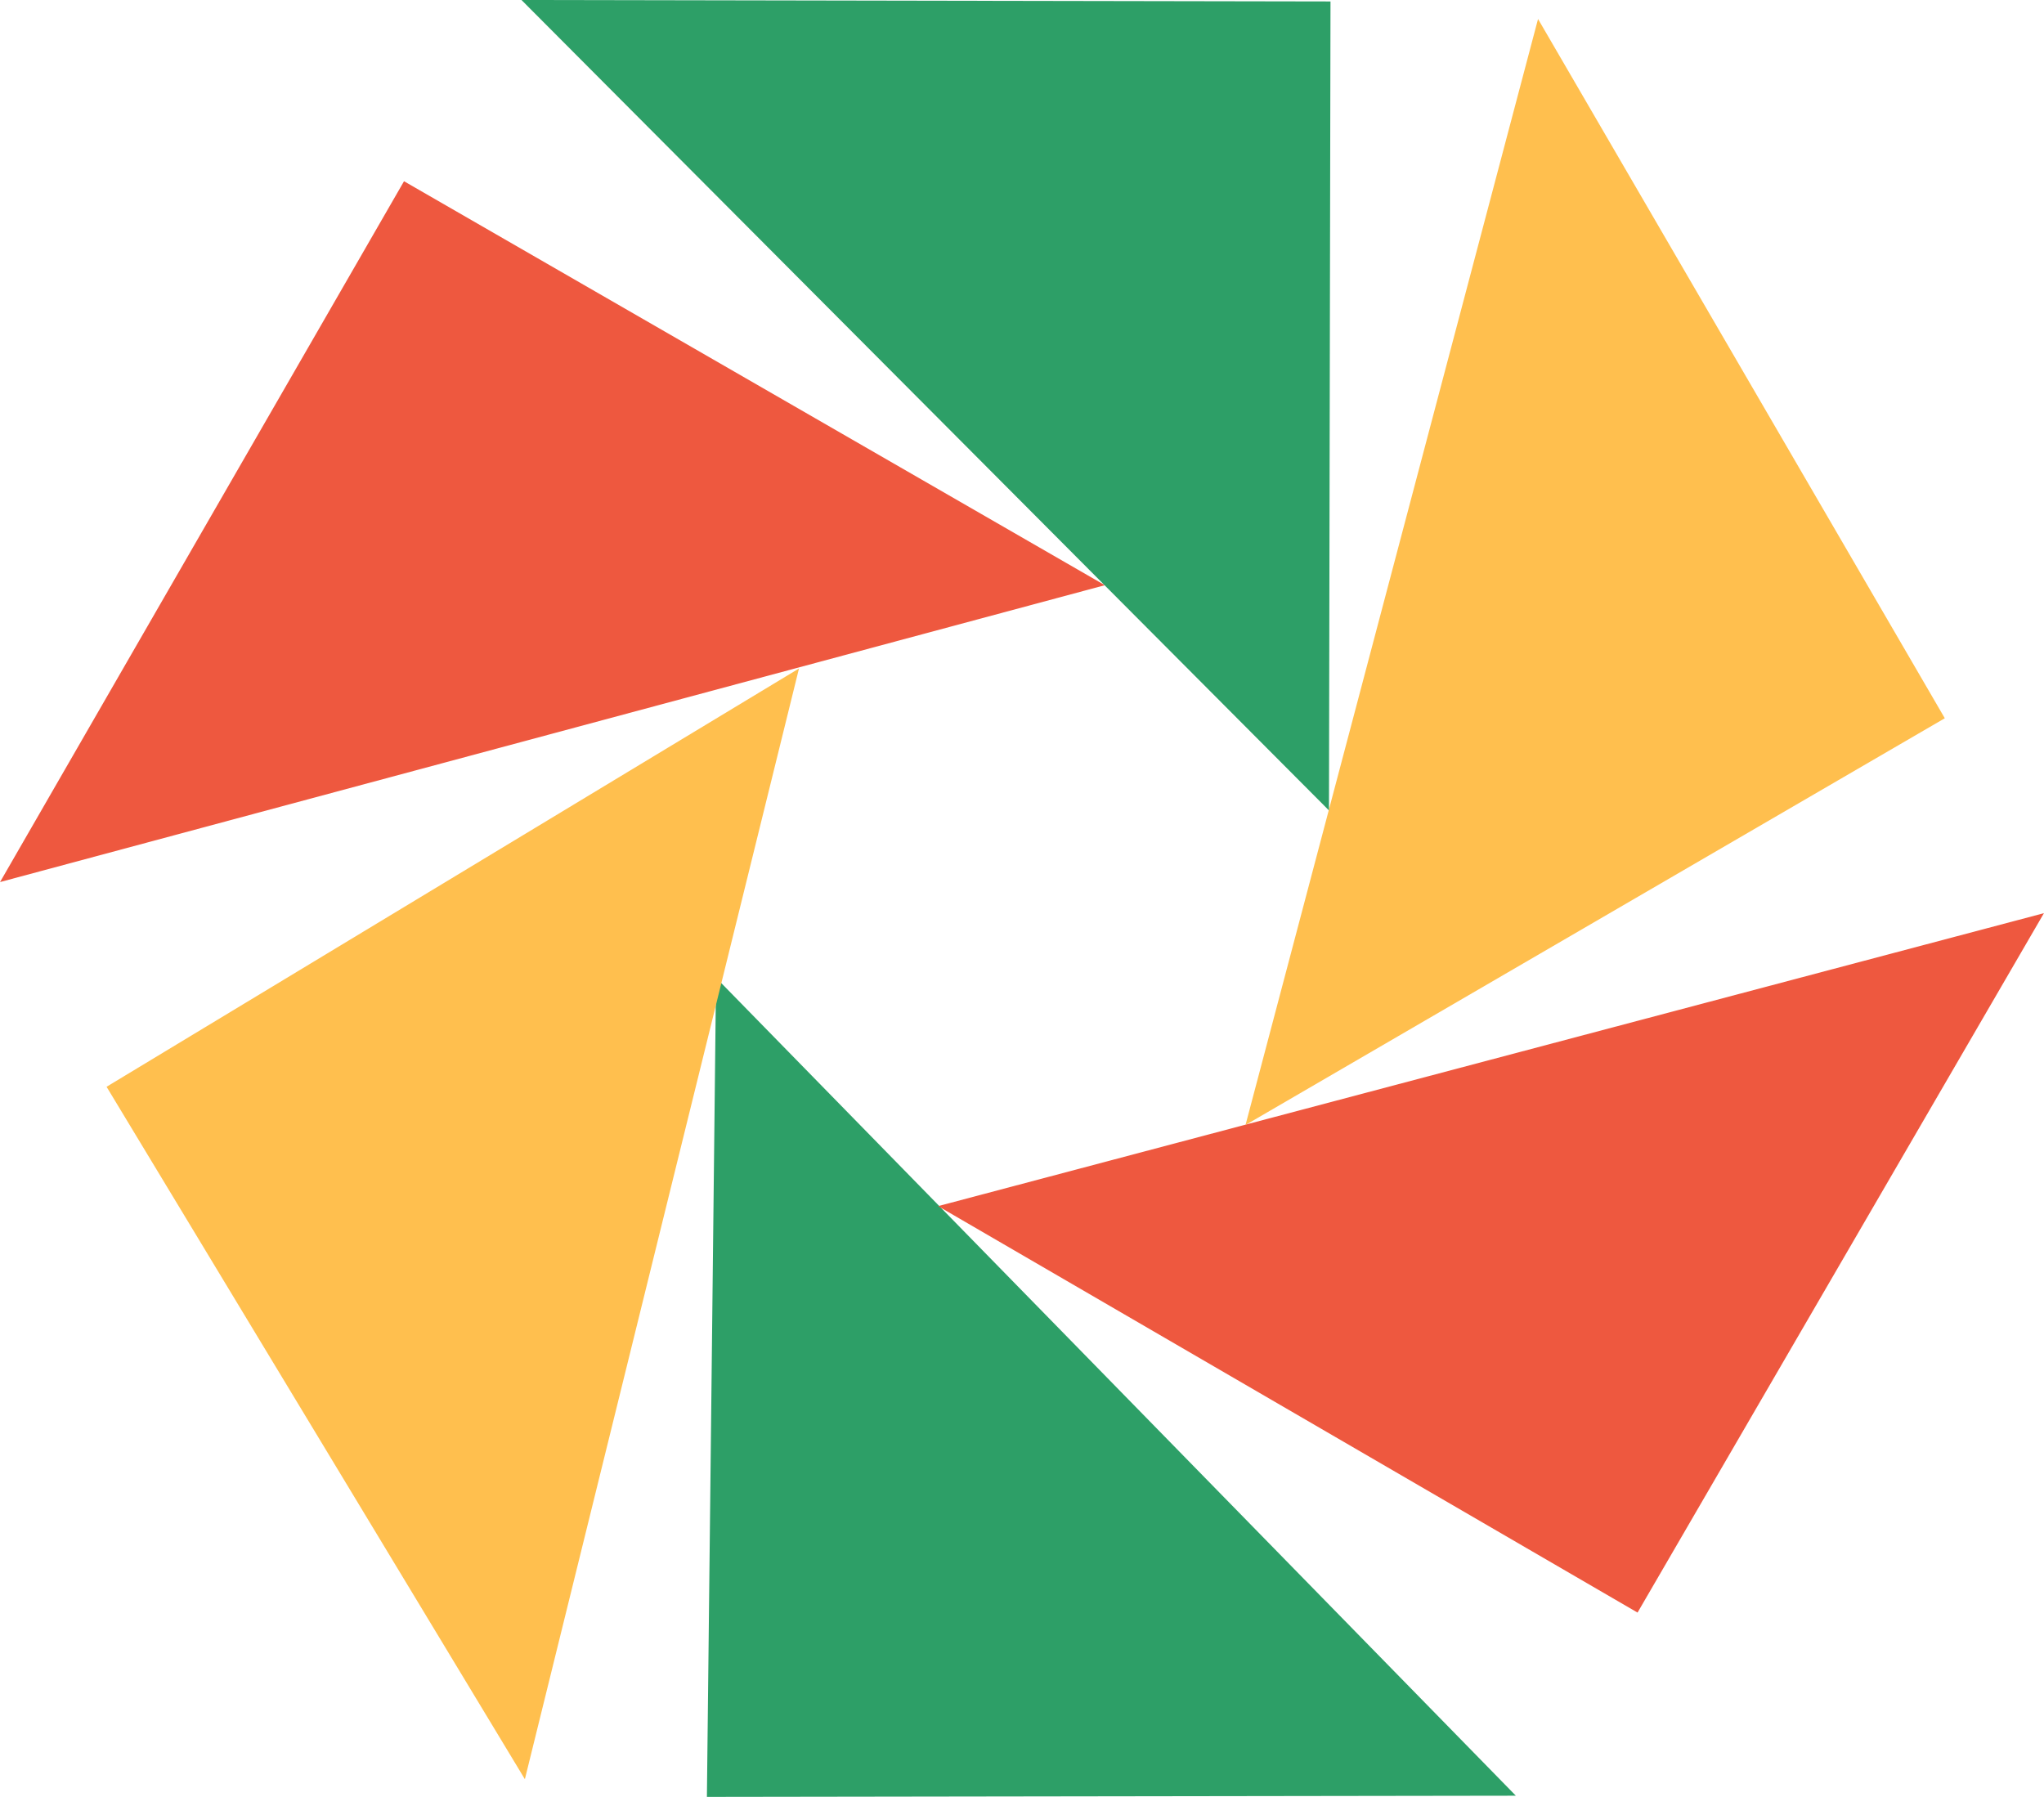 <svg xmlns="http://www.w3.org/2000/svg" width="113.742" height="99.997" viewBox="0 0 113.742 99.997">
  <g id="Group_13185" data-name="Group 13185" transform="translate(-873.718 -973.765)">
    <path id="Path_4407" data-name="Path 4407" d="M213.2,54.86l-39-22.48-22.48,39Z" transform="translate(722 951.471)" fill="#ee583f"/>
    <path id="Path_4408" data-name="Path 4408" d="M162.434,43.881l-.509,45.585L206.94,89.4Z" transform="translate(751.13 984.295)" fill="#2d9f67"/>
    <path id="Path_4409" data-name="Path 4409" d="M185.978,30.037l22.635,38.914L169.7,91.585Z" transform="translate(773.327 944.784)" fill="#ffbf4e"/>
    <path id="Path_4410" data-name="Path 4410" d="M165.263,59.251,204.185,81.87,226.8,42.948,182.6,54.657Z" transform="translate(760.657 981.634)" fill="#ee583f"/>
    <path id="Path_4411" data-name="Path 4411" d="M191.789,39.415l-15.254,61.811L153.257,62.693Z" transform="translate(726.391 971.55)" fill="#ffbf4e"/>
    <path id="Path_4412" data-name="Path 4412" d="M204.182,74.863l.085-45.019-45.019-.081Z" transform="translate(743.489 944.002)" fill="#2d9f67"/>
  </g>
</svg>
